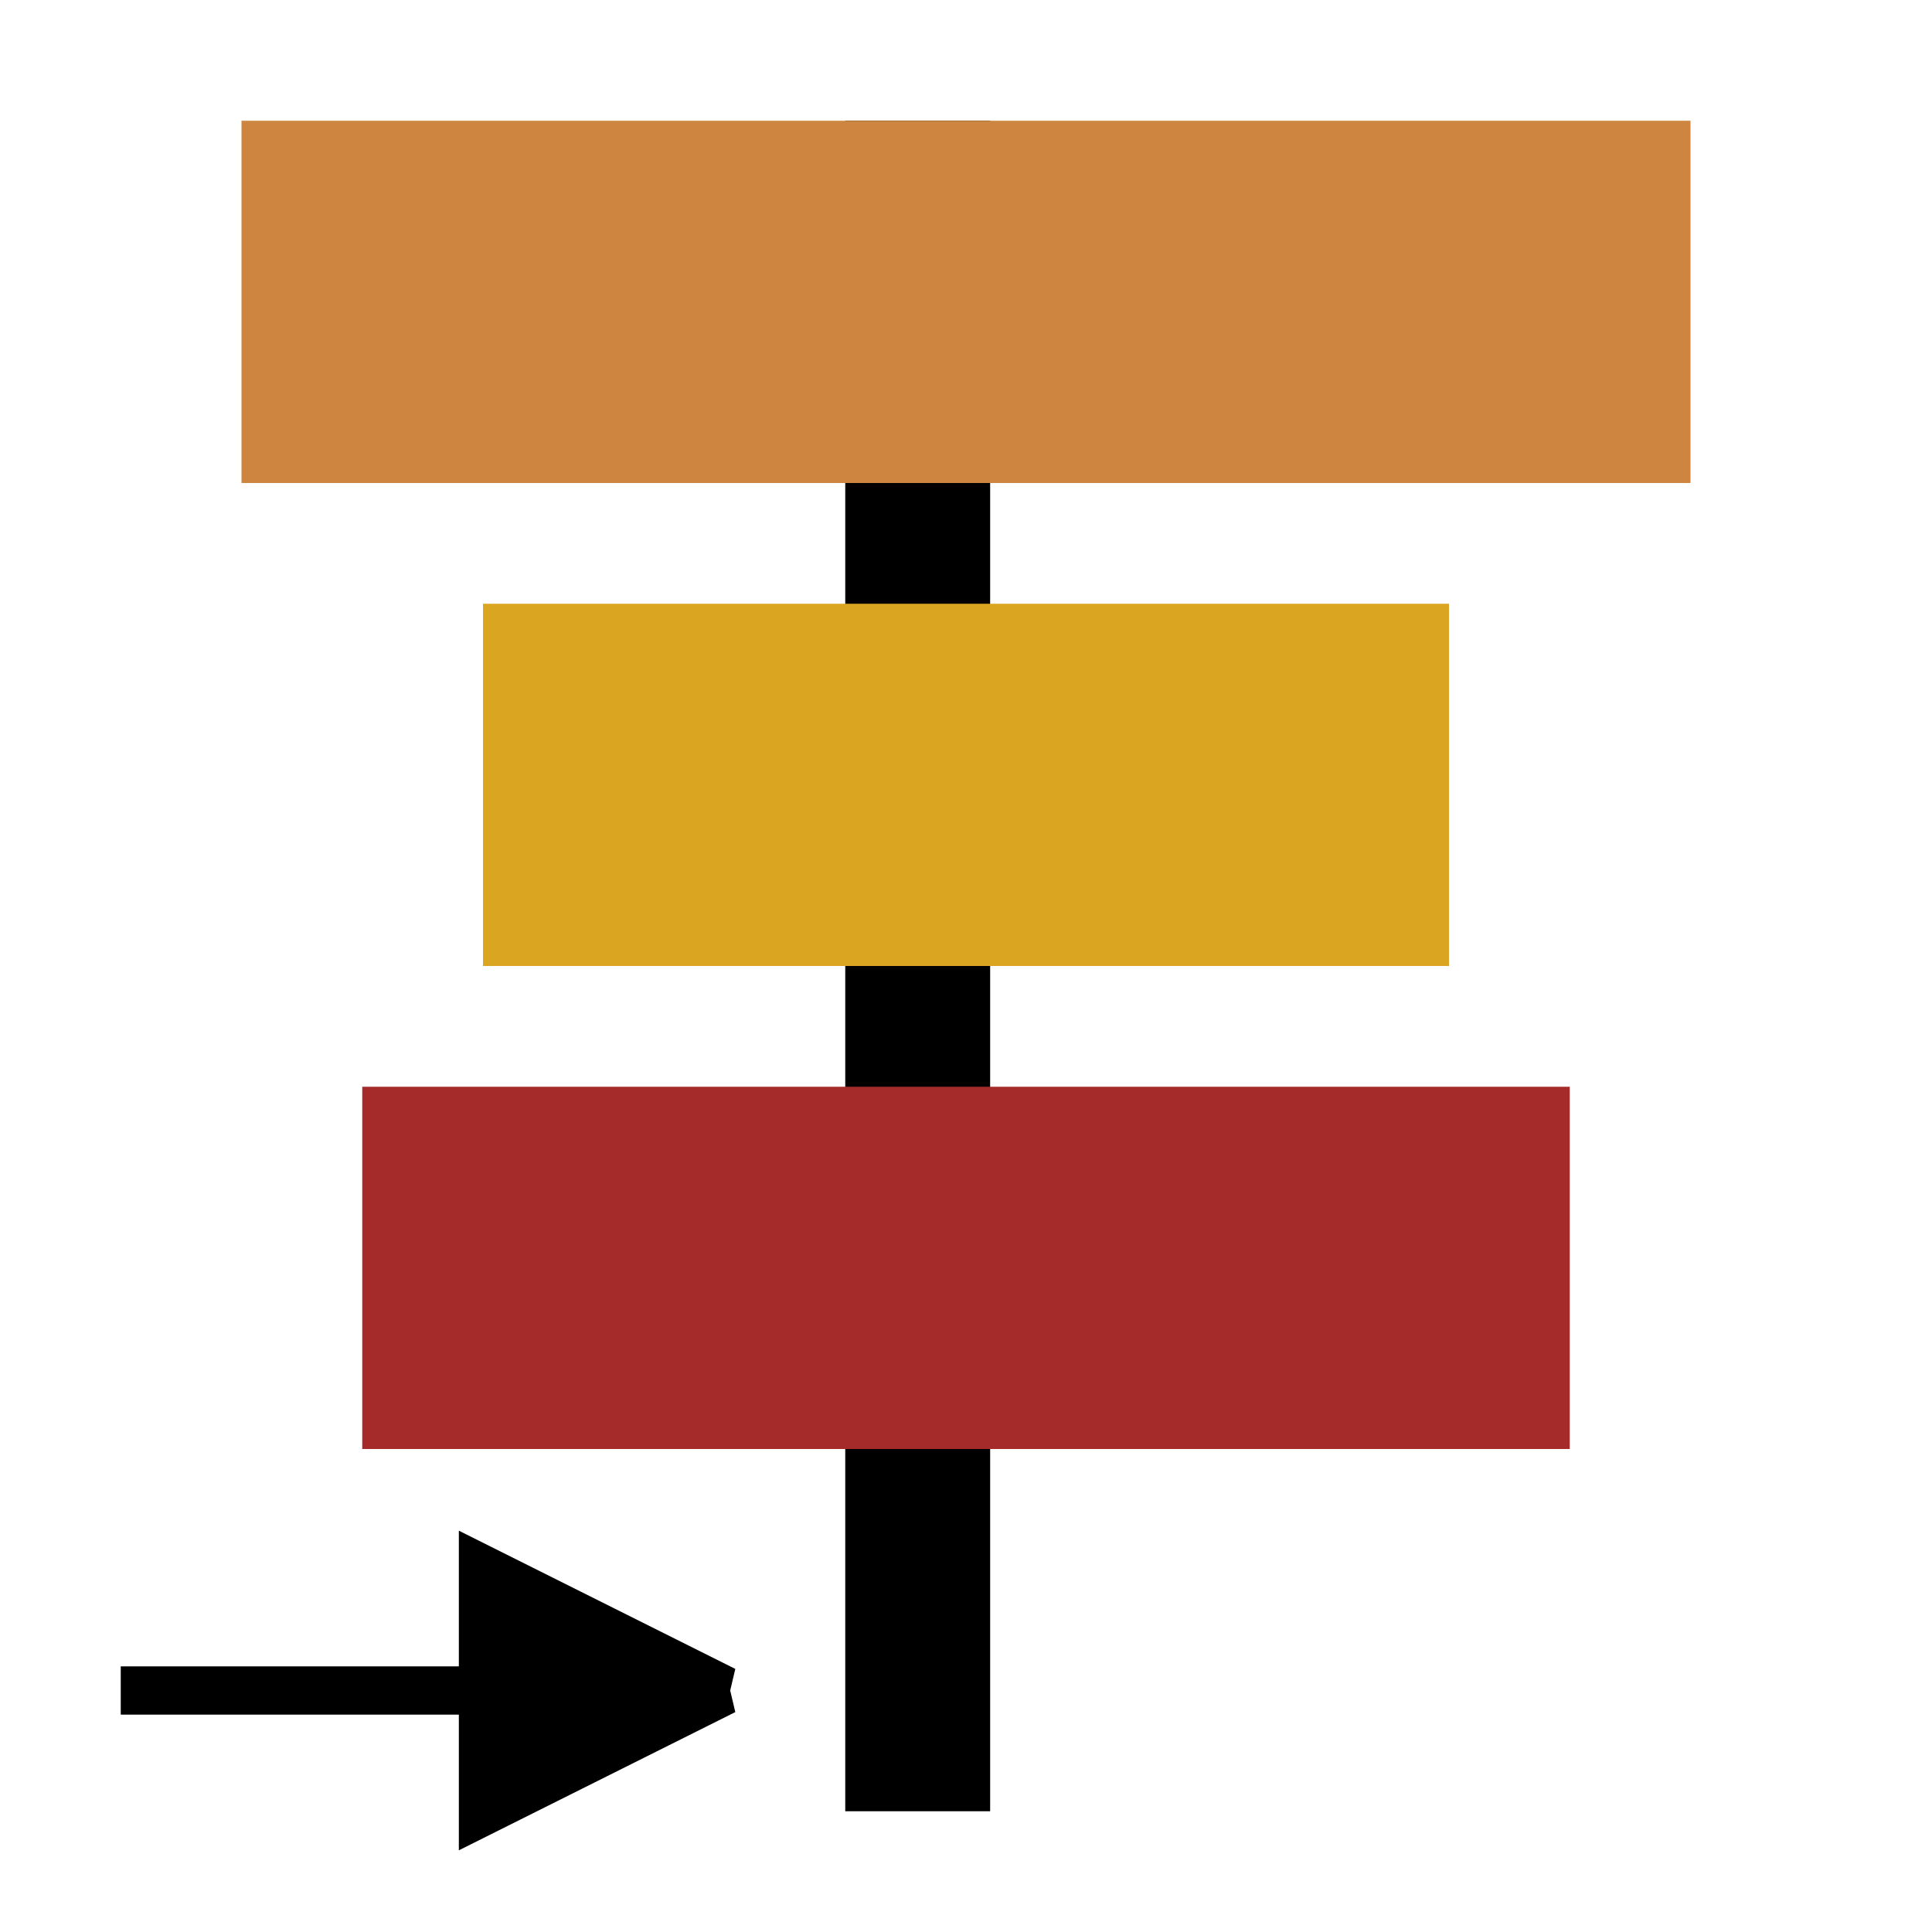 <?xml version="1.0" encoding="UTF-8" standalone="no"?><svg xmlns="http://www.w3.org/2000/svg" xmlns:svg="http://www.w3.org/2000/svg" xmlns:xlink="http://www.w3.org/1999/xlink" height="100%" preserveAspectRatio="xMinYMin meet" viewBox="0 0 16 16" width="100%"><style/><defs/><g id="sel-align-center"><g><rect height="14" style="fill:black;stroke:none" width="1.2" x="7" y="1"/><rect height="3" style="fill:peru;stroke:none" width="12" x="2" y="1"/><rect height="3" style="fill:goldenrod;stroke:none" width="8" x="4" y="5"/><rect height="3" style="fill:brown;stroke:none" width="10" x="3" y="9"/><path d="M6,14l-2,1v-2l2,1h-5z" style="fill:black;stroke:black;stroke-width:0.4"/></g></g></svg>